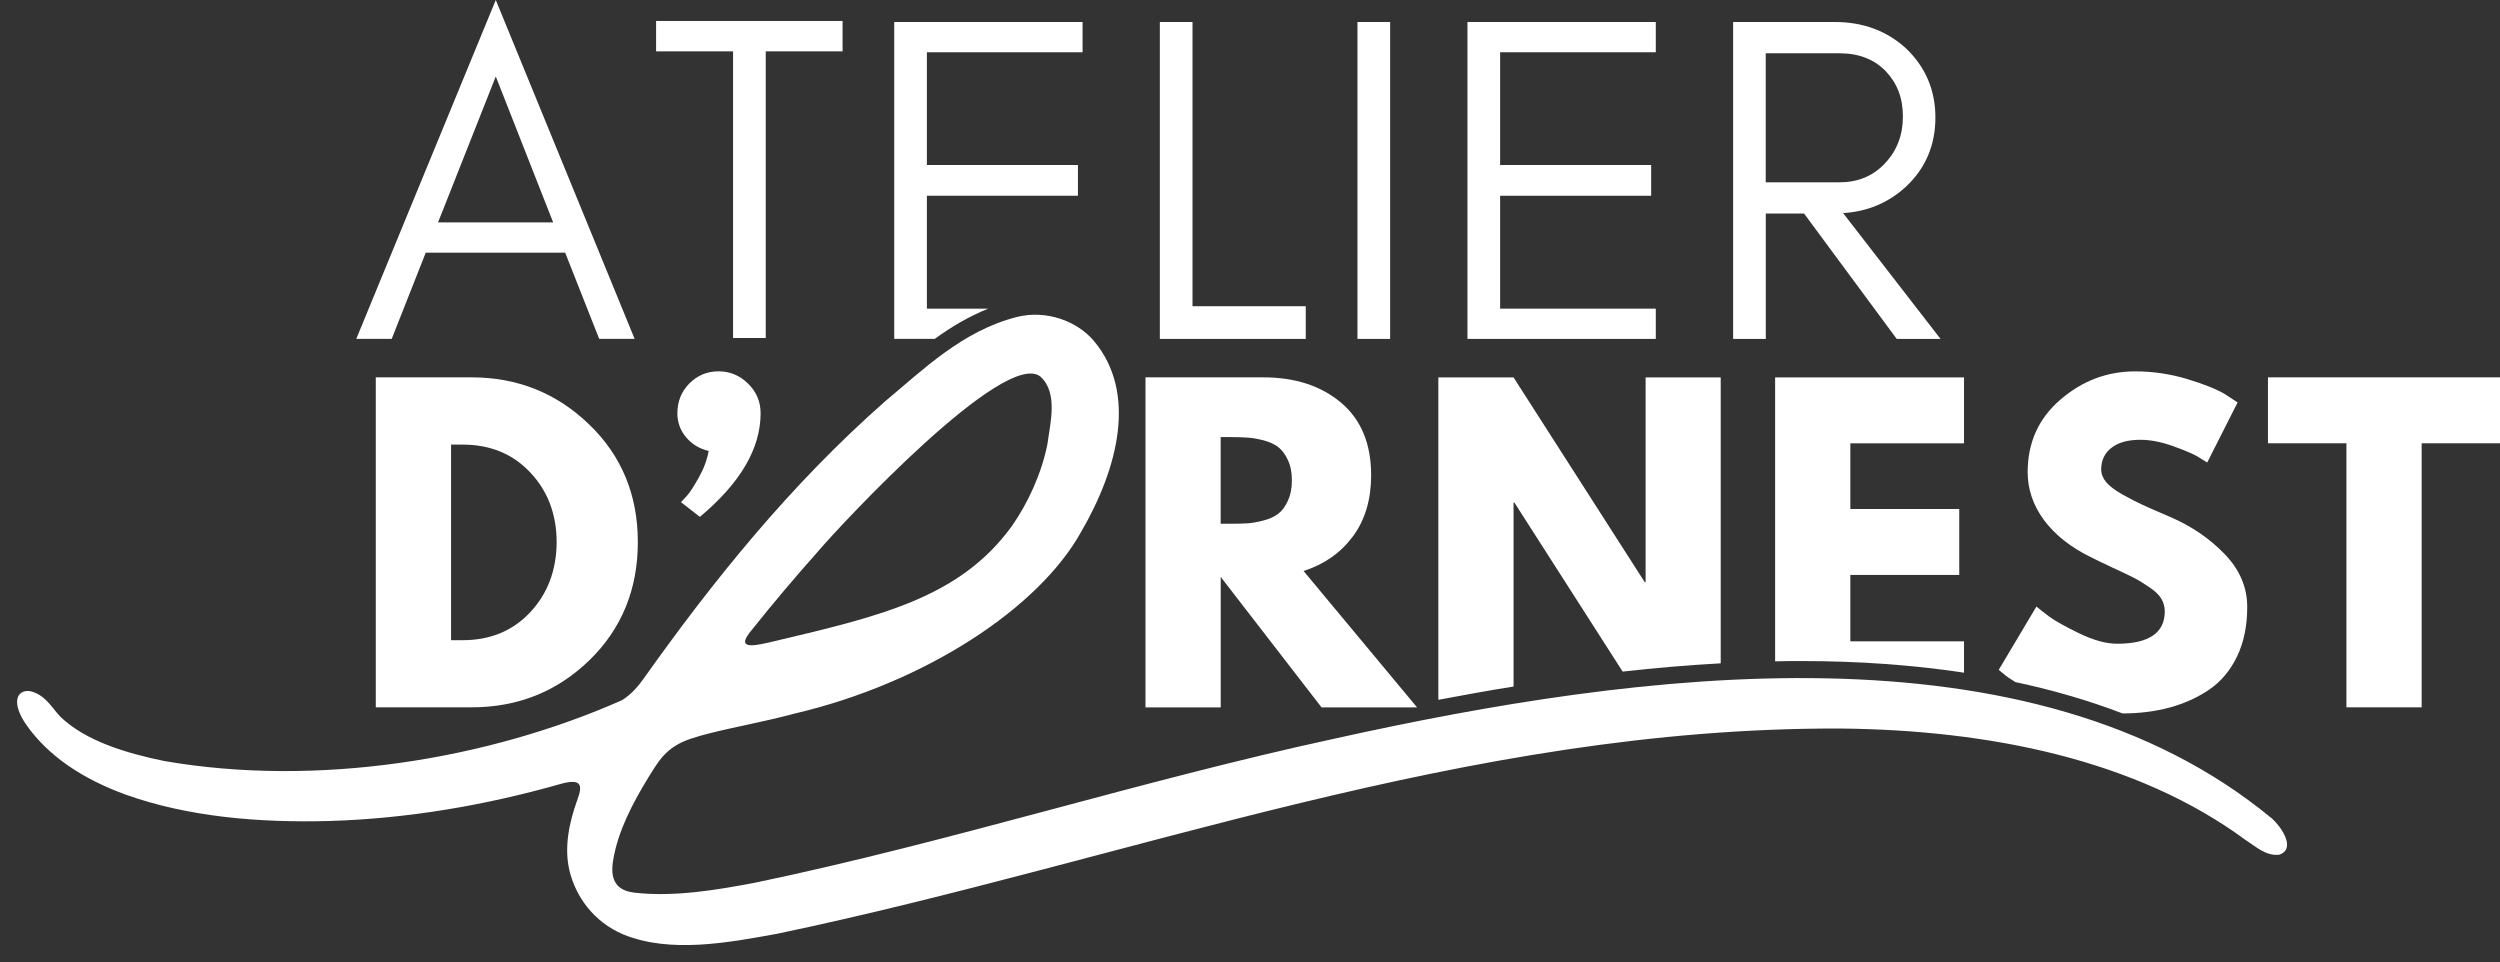 <svg xmlns="http://www.w3.org/2000/svg" id="Calque_2" data-name="Calque 2" viewBox="0 0 414.8 159.67"><rect x="0" y="0" width="414.8" height="159.67" fill="#333333" stroke="none"/><defs><style>      .cls-1, .cls-2 {        fill: #fff;      }      .cls-2 {        opacity: 0;      }    </style></defs><g id="Calque_1-2" data-name="Calque 1"><path class="cls-1" d="M72.68,36.9h19.1l-9.52-24.21-9.58,24.21ZM105.3,56.23h-5.88l-5.65-14.31h-23.13l-5.65,14.31h-5.88L82.26,0l23.04,56.23Z"></path><path class="cls-1" d="M108.86,8.52V3.48h30.94v5.04h-12.75v47.56h-5.42V8.52h-12.77Z"></path><path class="cls-1" d="M179.62,3.65v5.02h-25.83v18.71h25.06v5.1h-25.06v18.73h10.17c-3.25,1.3-6.18,3.07-8.87,5.02h-6.72V3.65h31.25Z"></path><path class="cls-1" d="M197.86,50.81h18.79v5.42h-24.21V3.65h5.42v47.17Z"></path><path class="cls-1" d="M230.65,56.23h-5.42V3.65h5.42v52.58Z"></path><path class="cls-1" d="M274.73,56.23h-31.25V3.65h31.25v5.02h-25.83v18.71h25.06v5.1h-25.06v18.73h25.83v5.02Z"></path><path class="cls-1" d="M292.98,30.25h12.23c3.04,0,5.54-1.03,7.5-3.1,2.01-2.11,3.02-4.71,3.02-7.81s-.96-5.56-2.88-7.56c-1.91-1.96-4.45-2.94-7.65-2.94h-12.23v21.42ZM321.12,19.5c0,4.58-1.62,8.4-4.85,11.44-2.89,2.68-6.38,4.16-10.46,4.42l16.17,20.88h-7.27l-15.38-20.81h-6.35v20.81h-5.42V3.65h16.88c4.68,0,8.63,1.47,11.83,4.4,3.23,3.1,4.85,6.92,4.85,11.46Z"></path><path class="cls-1" d="M190.06,62.61h19.58c5.26,0,9.55,1.41,12.88,4.21,3.32,2.81,4.98,6.82,4.98,12.04,0,4.03-1.01,7.41-3.02,10.13-2.02,2.72-4.74,4.64-8.19,5.75l18.83,22.63h-15.85l-16.73-21.65v21.65h-12.48v-54.75ZM202.53,86.9h1.46c1.15,0,2.13-.02,2.92-.06.8-.05,1.71-.21,2.73-.48,1.01-.26,1.83-.64,2.46-1.13.63-.48,1.15-1.19,1.58-2.13.44-.93.67-2.05.67-3.38s-.22-2.46-.67-3.4c-.43-.93-.96-1.64-1.58-2.13-.63-.48-1.45-.86-2.46-1.13-1.02-.26-1.93-.42-2.73-.46-.79-.05-1.77-.08-2.92-.08h-1.46v14.35Z"></path><path class="cls-1" d="M285.5,62.62v47.44c-5.49.3-10.94.77-16.27,1.37l-17.96-28.04h-.14v30.52c-4.33.69-8.5,1.44-12.48,2.2v-53.49h12.48l21.77,33.98h.14v-33.98h12.46Z"></path><path class="cls-1" d="M307.01,73.56v10.89h18.07v10.94h-18.07v11.02h18.86v5.2c-8.46-1.28-17.5-1.93-27.1-1.93-1.41,0-2.83.01-4.24.05v-47.11h31.34v10.94h-18.86Z"></path><path class="cls-1" d="M372.86,100.7c0,3.16-.57,5.91-1.7,8.25-1.13,2.33-2.68,4.17-4.65,5.5-1.96,1.32-4.14,2.3-6.52,2.94-2.39.65-4.98.98-7.77.98h-.05c-5.57-2.12-11.49-3.86-17.78-5.2h-.01c-.81-.5-1.44-.93-1.87-1.3l-.88-.73,6.25-10.5c.53.45,1.26,1.01,2.19,1.71.93.68,2.58,1.6,4.94,2.75,2.37,1.14,4.46,1.71,6.27,1.71,5.26,0,7.9-1.8,7.9-5.38,0-.75-.19-1.44-.57-2.08-.37-.64-1.04-1.28-2-1.92-.94-.65-1.78-1.17-2.52-1.54-.72-.38-1.91-.94-3.58-1.71-1.66-.78-2.88-1.36-3.67-1.77-3.32-1.64-5.89-3.68-7.71-6.13-1.8-2.45-2.7-5.1-2.7-7.93,0-4.92,1.81-8.93,5.43-12.04,3.63-3.13,7.76-4.69,12.42-4.69,2.96,0,5.85.43,8.69,1.29,2.83.86,4.94,1.72,6.31,2.56l1.98,1.31-5.04,9.96c-.39-.26-.94-.6-1.65-1.02-.71-.41-2.04-.98-4-1.69-1.95-.7-3.76-1.06-5.44-1.06-2.08,0-3.68.45-4.81,1.34-1.12.87-1.69,2.06-1.69,3.56,0,.75.27,1.45.8,2.1.52.64,1.42,1.33,2.7,2.06,1.3.73,2.43,1.31,3.4,1.75.97.45,2.48,1.11,4.52,1.98,3.54,1.52,6.56,3.58,9.06,6.17,2.5,2.58,3.75,5.51,3.75,8.77Z"></path><path class="cls-1" d="M376.3,73.55v-10.94h38.5v10.94h-13v43.81h-12.48v-43.81h-13.02Z"></path><path class="cls-1" d="M62.35,62.61h15.88c7.61,0,14.11,2.6,19.5,7.79,5.4,5.2,8.1,11.71,8.1,19.54s-2.69,14.42-8.06,19.63c-5.38,5.2-11.89,7.79-19.54,7.79h-15.88v-54.75ZM74.83,106.22h1.94c4.55,0,8.28-1.53,11.17-4.6,2.9-3.08,4.38-6.95,4.42-11.6,0-4.64-1.45-8.51-4.35-11.6-2.89-3.09-6.64-4.65-11.23-4.65h-1.94v32.46Z"></path><path class="cls-1" d="M114.37,63.63c1.33-1.34,2.95-2.02,4.85-2.02s3.54.69,4.92,2.06c1.38,1.36,2.06,2.99,2.06,4.9,0,5.85-3.36,11.58-10.08,17.19l-3.13-2.44c.26-.28.6-.65,1.02-1.1s1.05-1.43,1.9-2.92c.84-1.48,1.4-2.98,1.67-4.48-1.52-.36-2.76-1.11-3.73-2.25-.97-1.15-1.46-2.48-1.46-4,0-1.94.66-3.59,1.98-4.94Z"></path><path class="cls-2" d="M378.98,133.83l-.18-.17-.09-.08c-7.64-6.32-16.5-11.39-26.54-15.21-2.37,0-4.71-.25-6.99-.73-2.3-.49-4.22-1.09-5.77-1.81-1.55-.74-2.94-1.46-4.19-2.17-.3-.17-.57-.33-.83-.49h-.01c-2.77-.6-5.6-1.12-8.51-1.56v5.76h-31.34v-7.64c-3.02.05-6.03.16-9.03.33v7.31h-12.46l-3.81-5.94c-6.23.69-12.3,1.54-18.1,2.48v3.46h-12.48v-1.26c-6.48,1.23-12.44,2.5-17.7,3.66-15.74,3.4-31.43,7.59-46.6,11.64-16.13,4.31-32.81,8.76-49.46,12.25-4.73.9-10.2,1.86-15.31,1.86-1.4,0-2.75-.07-3.98-.21-.74-.09-1.02-.27-1.06-.33-.35-.5.14-2.6.32-3.38,1.1-4.43,3.73-8.93,6.16-12.75.8-1.23,1.61-2.1,2.52-2.67,1.22-.79,3.07-1.27,4.85-1.73,1.81-.46,3.68-.86,5.67-1.29,2.67-.58,5.44-1.18,8.42-1.98,21.91-5.14,41.74-17.79,49.32-31.43,8.15-13.96,8.82-26.72,1.85-35-1.1-1.31-2.48-2.42-4.03-3.28v4.76h-24.53c-2.66,1.92-5.11,4.01-7.42,5.98-.88.75-1.75,1.49-2.66,2.25-17.89,15.73-31.7,34.08-40.54,46.53-.85,1.22-1.69,2.08-2.6,2.7-16.75,7.38-36.12,11.44-54.56,11.44-6.76,0-13.34-.55-19.48-1.61-7.64-1.56-12.8-3.71-15.73-6.51-.32-.32-.63-.71-.96-1.12-.97-1.22-2.19-2.74-4.33-3.59-.73-.31-1.48-.47-2.22-.47-2.16,0-3.93,1.35-4.42,3.38-.62,2.36.62,4.85,1.77,6.54,3.8,5.52,9.82,9.81,17.89,12.76,8.65,3.11,18.74,4.62,30.85,4.62,1.36,0,2.71-.02,4.06-.06,12.29-.36,25.04-2.36,37.93-5.93-1.45,4.52-1.76,8.43-.95,11.93,1.36,5.74,5.23,10.34,10.65,12.63,3.25,1.33,6.93,1.97,11.23,1.97,5.24,0,10.59-.97,15.3-1.82l.59-.11c17.96-3.75,35.9-8.49,53.26-13.07,38.96-10.29,79.24-20.93,121.71-20.93h.93c27.75.28,49.83,6.34,65.62,18.02l.08.06.09.06c.29.18.58.38.87.58,1.36.95,3.21,2.25,5.67,2.25.24,0,.48-.01.72-.04l.3-.03.29-.09c1.68-.55,2.83-1.78,3.17-3.36.63-2.91-1.77-6.03-3.22-7.36ZM137.86,93.36l.14-.15c7.35-8.65,27.35-28.27,32.94-28.4,1.15,1.42.69,4.3.29,6.85-.09.56-.18,1.1-.24,1.61-.87,4.18-2.83,8.68-5.38,12.34-7.72,10.67-19.7,13.74-36.21,17.65,2.71-3.31,5.55-6.63,8.46-9.9ZM171.77,49.4c-1.28,0-2.55.16-3.79.48-1.4.36-2.73.8-4.02,1.33h15.19c-2.25-1.16-4.81-1.81-7.38-1.81Z"></path><path class="cls-2" d="M352.17,118.37c-2.37,0-4.71-.25-6.99-.73-2.3-.49-4.22-1.09-5.77-1.81-1.55-.74-2.94-1.46-4.19-2.17-.3-.17-.57-.33-.83-.49,6.29,1.34,12.21,3.08,17.78,5.2Z"></path><path class="cls-2" d="M325.87,111.61v5.76h-31.34v-7.64c1.41-.04,2.83-.05,4.24-.05,9.6,0,18.64.65,27.1,1.93Z"></path><path class="cls-2" d="M285.5,110.06v7.31h-12.46l-3.81-5.94c5.33-.6,10.78-1.07,16.27-1.37Z"></path><path class="cls-2" d="M251.13,113.91v3.46h-12.48v-1.26c3.98-.76,8.15-1.51,12.48-2.2Z"></path><path class="cls-2" d="M179.62,51.47v4.76h-24.53c2.69-1.95,5.62-3.72,8.87-5.02h15.19c.16.09.32.17.47.26Z"></path><path class="cls-1" d="M376.9,135.76c-40.02-33.1-105.03-24.38-155.35-13.23-32.41,7.01-63.65,17.11-96.13,23.9-6.48,1.24-13.57,2.43-20.17,1.68-4.7-.57-3.76-4.53-3.14-7.21,1.16-4.69,3.82-9.35,6.53-13.6.84-1.31,1.91-2.62,3.36-3.52,1.6-1.03,3.66-1.57,5.69-2.1,4.29-1.09,8.85-1.87,14.14-3.28,21.83-5.12,40.57-17.59,47.52-30.1,6.19-10.61,9.36-23.16,2.14-31.74-2.74-3.26-7.86-5.21-12.8-3.96-9.03,2.31-15.57,8.78-21.81,13.97-15.77,13.87-28.64,29.9-40.09,46.03-.94,1.33-2.07,2.62-3.57,3.57-22.39,9.91-50.66,14.49-75.96,10.1-6.32-1.29-13.04-3.33-17.18-7.29-1.39-1.41-2.24-3.23-4.38-4.09-1.32-.56-2.52-.13-2.79.99-.32,1.18.42,2.87,1.36,4.24,3.69,5.36,9.56,9.16,16.51,11.7,10.5,3.77,22.41,4.71,33.87,4.4,13.08-.39,26-2.63,38.34-6.14,3.75-1.06,3.62.41,2.78,2.69-1.35,3.76-2.18,7.79-1.3,11.62,1.01,4.25,3.94,8.54,8.96,10.66,7.82,3.18,17.35,1.36,25.48-.11,58.59-12.26,114.31-34.29,176.51-34.06,24.47.24,49.08,5.11,67.27,18.57,1.62,1.02,3.25,2.6,5.46,2.37,2.86-.94.43-4.55-1.15-5.99l-.1-.1ZM135.83,91.37c3.58-4.21,31-33.7,36.83-28.86,2.95,2.75,1.57,7.76,1.12,11.23-1,4.94-3.25,9.77-5.88,13.53-8.73,12.07-22.21,15.05-40.36,19.34-3.39.8-5.23.79-2.81-2.08,3.54-4.45,7.29-8.88,11.01-13.05l.09-.1Z"></path></g></svg>